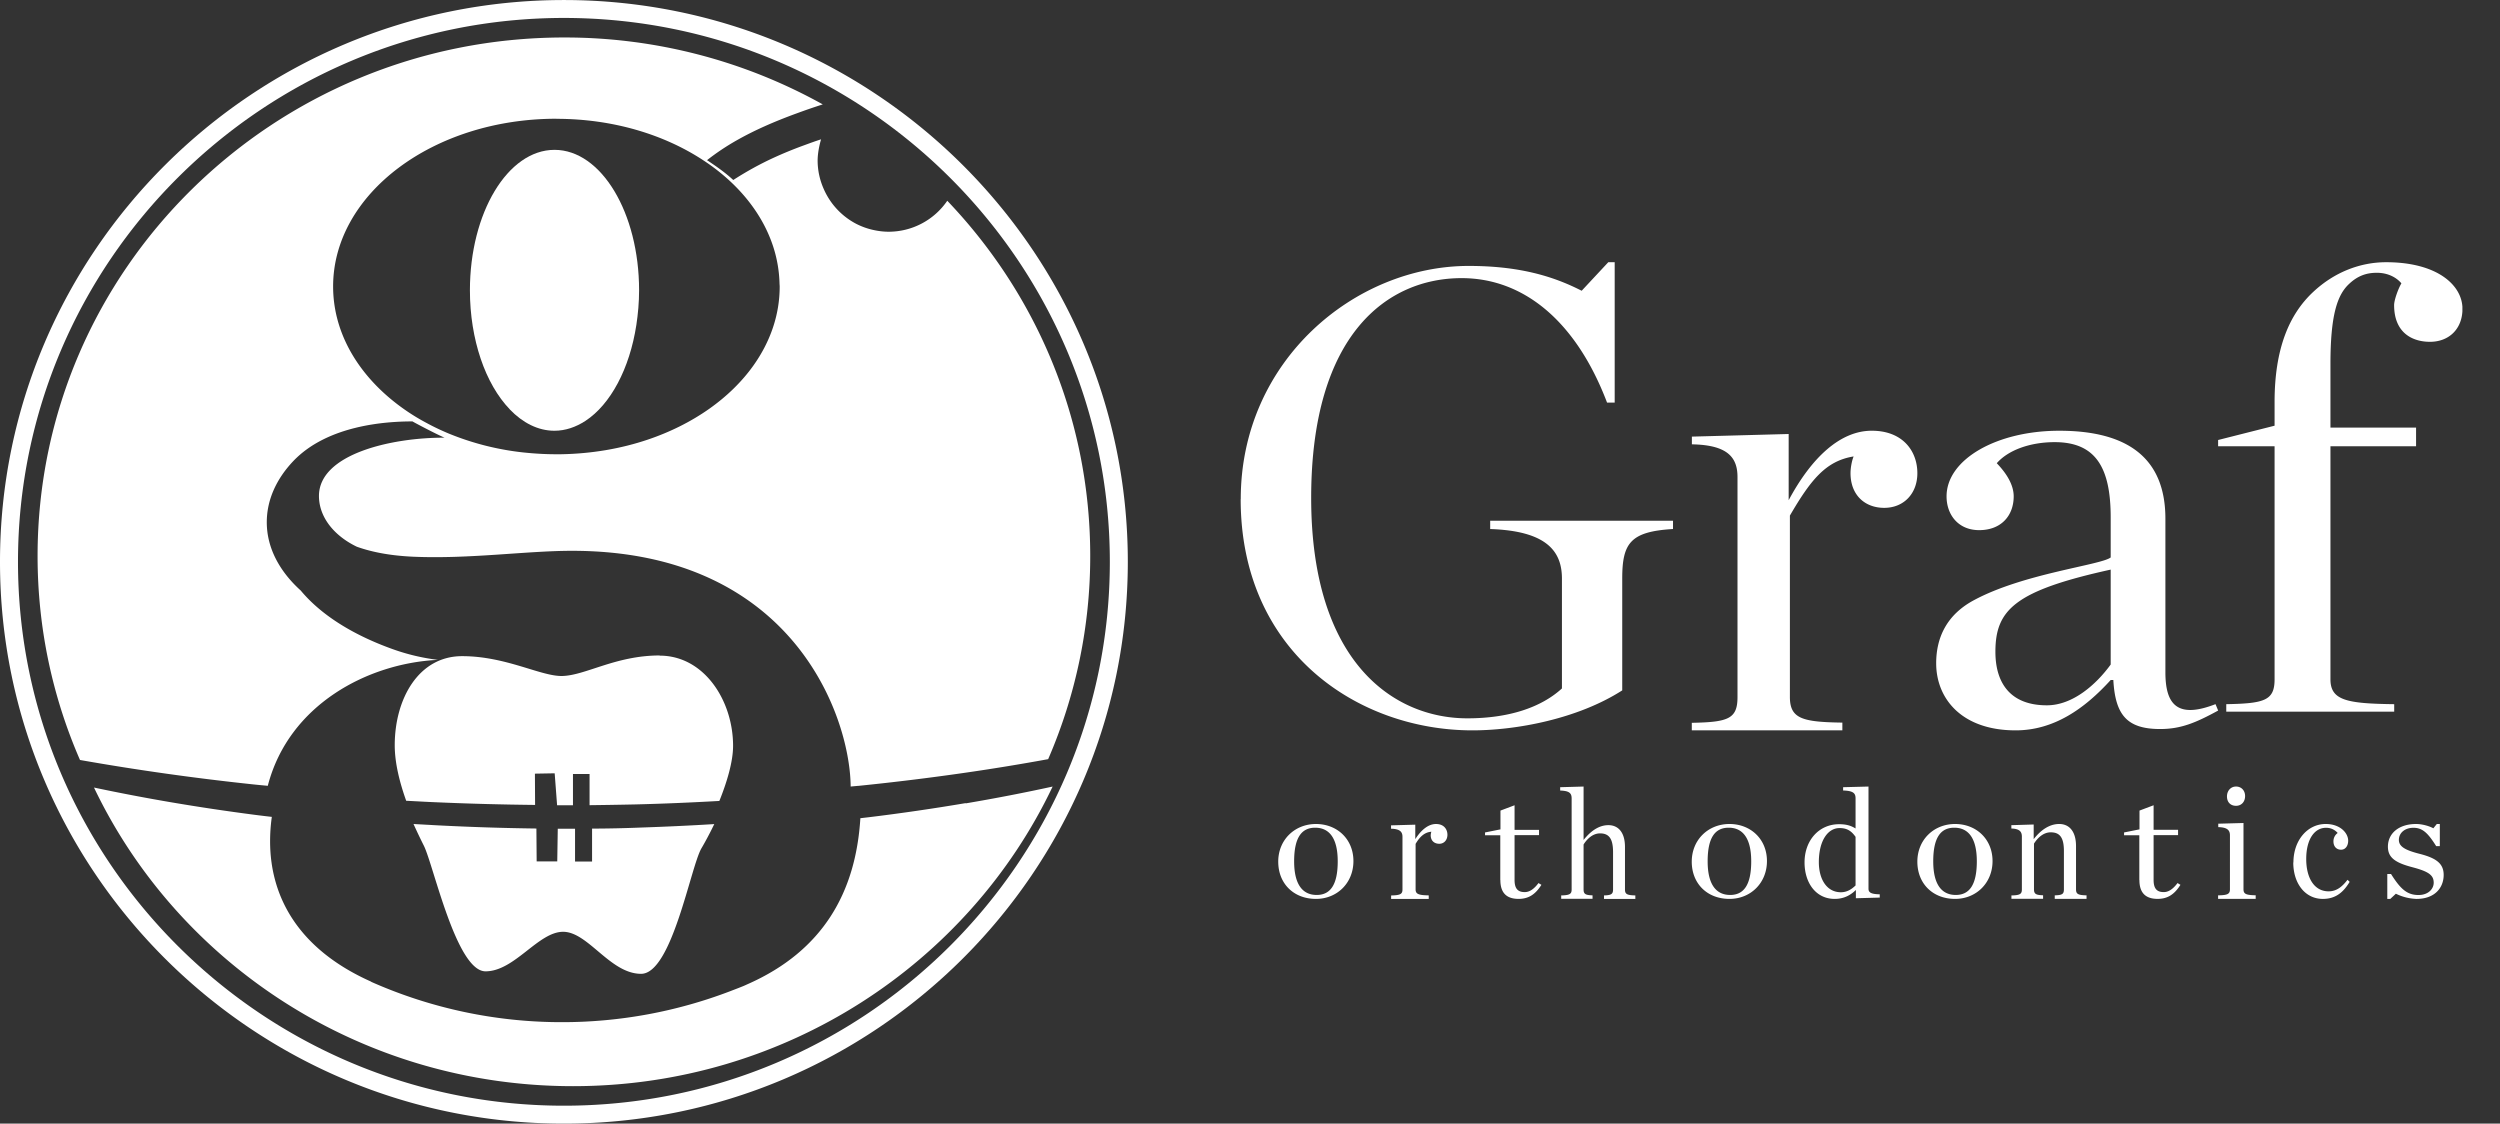 <svg xmlns="http://www.w3.org/2000/svg" viewBox="0 0 178 80" fill="none"><rect x="0" y="0" width="178" height="80" fill="#333333" stroke="none"/><g clip-path="url(#a)" fill="#fff"><path d="M88.342 35.534c0-9.863 8.138-16.6 16.229-16.6 3.479 0 5.924.68 8.044 1.768l1.896-2.033h.455v9.998h-.543c-2.215-5.832-5.965-8.864-10.354-8.864-5.244 0-10.713 3.936-10.713 15.648s5.877 15.694 11.121 15.694c2.941 0 5.244-.768 6.733-2.127v-7.824c0-1.944-1.087-3.391-5.109-3.527v-.591h13.017v.59c-3.03.184-3.615.994-3.615 3.529v7.96c-3.165 2.032-7.547 2.847-10.666 2.847-8.138 0-16.501-5.56-16.501-16.463zm32.12 15.93c2.58-.048 3.248-.275 3.248-1.83V33.97c0-1.376-.668-2.291-3.248-2.333v-.55l6.891-.186v4.714c1.644-3.069 3.69-4.947 5.915-4.947s3.248 1.466 3.248 3.021c0 1.466-.976 2.47-2.359 2.47s-2.4-.914-2.4-2.47c0-.365.088-.867.221-1.19-1.999.323-3.068 1.693-4.538 4.211v12.91c0 1.556.889 1.789 3.736 1.83v.551h-10.72v-.55zm17.394-4.239c0-1.814.739-3.45 2.69-4.493 3.526-1.903 9.038-2.496 9.735-3.041v-2.857c0-3.54-1.066-5.353-3.986-5.353-1.715 0-3.29.545-4.125 1.5.696.723 1.205 1.54 1.205 2.359 0 1.363-.878 2.406-2.459 2.406-1.485 0-2.321-1.09-2.321-2.406 0-2.632 3.568-4.671 8.021-4.671 4.822 0 7.56 1.903 7.56 6.26v10.936c0 2.223.787 3.355 3.568 2.27l.188.457c-1.575.859-2.642 1.315-4.126 1.315-2.362 0-3.198-.995-3.337-3.49h-.188c-1.854 2.038-4.035 3.585-6.767 3.585-3.895 0-5.658-2.312-5.658-4.766zm12.425.089v-6.758c-6.815 1.5-8.208 2.857-8.208 5.85 0 2.176 1.017 3.812 3.665 3.812 1.853 0 3.525-1.5 4.543-2.904m8.217 2.823c2.742-.046 3.452-.266 3.452-1.77V31.773h-4.02v-.445l4.02-1.018v-1.683c0-3.805 1.038-6.239 2.743-7.835 1.513-1.417 3.353-2.122 5.2-2.122 3.638 0 5.435 1.636 5.435 3.32 0 1.416-.945 2.347-2.316 2.347-1.229 0-2.551-.619-2.551-2.614 0-.353.284-1.15.519-1.55-.377-.445-.994-.751-1.748-.751-.753 0-1.371.22-1.982.798-.853.798-1.322 2.255-1.322 5.707v4.516h6.096v1.33h-6.096v16.596c0 1.503 1.18 1.728 4.539 1.769v.532H158.51v-.532zM91.01 61.35c0-1.56 1.176-2.681 2.687-2.681s2.667 1.08 2.667 2.64-1.163 2.693-2.667 2.693c-1.58 0-2.686-1.08-2.686-2.652m4.235-.023c0-1.72-.653-2.394-1.604-2.394s-1.499.675-1.499 2.394.653 2.394 1.605 2.394c.95 0 1.498-.687 1.498-2.394m3.796 2.43c.645-.012.814-.09.814-.426V59.58c0-.342-.169-.563-.814-.575v-.24l1.726-.048v1.03c.401-.629.912-1.078 1.476-1.078.563 0 .813.378.813.767 0 .365-.232.641-.581.641s-.61-.215-.61-.605a1 1 0 0 1 .046-.252c-.499.036-.836.378-1.121.863v3.242c0 .33.209.414.935.426v.251h-2.678v-.251zm7.778-1.097v-3.19h-1.086v-.199l1.099-.22v-1.337l1.004-.379v1.75h1.742v.379h-1.742v3.19c0 .61.227.864.726.864.34 0 .662-.22.978-.644l.208.127c-.423.67-.902 1-1.628 1-.872 0-1.294-.45-1.294-1.336zm4.333 1.094c.585-.012.748-.09.748-.42v-6.48c0-.373-.152-.545-.817-.568v-.237l1.667-.047v3.802c.506-.633 1.091-1.053 1.767-1.053.717 0 1.181.533 1.181 1.55v3.033c0 .325.142.408.738.42v.248h-2.231v-.248c.507-.012.644-.09.644-.42v-2.66c0-.965-.29-1.337-.928-1.337-.475 0-.887.337-1.171.792v3.199c0 .325.132.408.638.42v.248h-2.231v-.248zm9.3-2.404c0-1.56 1.175-2.681 2.686-2.681s2.668 1.08 2.668 2.64-1.163 2.693-2.668 2.693c-1.579 0-2.686-1.08-2.686-2.652m4.234-.023c0-1.72-.653-2.394-1.604-2.394s-1.498.675-1.498 2.394.653 2.394 1.604 2.394 1.498-.687 1.498-2.394m3.797.075c0-1.555 1.018-2.718 2.46-2.718.56 0 .875.123 1.172.304v-2.145c0-.368-.166-.537-.886-.56v-.234l1.807-.047v7.27c0 .268.166.391.801.403v.233l-1.699.047v-.59c-.383.38-.864.637-1.51.637-1.344 0-2.145-1.151-2.145-2.595zm3.632 1.636v-3.454c-.286-.403-.589-.625-1.138-.625-.841 0-1.476.906-1.476 2.425 0 1.227.572 2.145 1.568 2.145.434 0 .766-.21 1.052-.491zm4.4-1.688c0-1.56 1.175-2.681 2.686-2.681s2.667 1.08 2.667 2.64-1.163 2.693-2.667 2.693c-1.58 0-2.686-1.08-2.686-2.652m4.234-.023c0-1.72-.653-2.394-1.604-2.394s-1.499.675-1.499 2.394.653 2.394 1.604 2.394 1.499-.687 1.499-2.394m2.459 2.429c.594-.012.749-.09.749-.426v-3.76c0-.343-.155-.565-.749-.577v-.24l1.59-.048v1.045c.503-.655 1.13-1.081 1.815-1.081.728 0 1.199.54 1.199 1.574v3.08c0 .33.144.415.749.427v.252h-2.264v-.252c.525-.012.653-.09.653-.426v-2.727c0-.967-.294-1.334-.942-1.334-.482 0-.9.343-1.189.805v3.25c0 .33.134.414.648.426v.252h-2.254v-.252zm9.111-1.096v-3.19h-1.086v-.199l1.099-.22v-1.337l1.004-.379v1.75h1.742v.379h-1.742v3.19c0 .61.227.864.726.864.34 0 .662-.22.978-.644l.208.127c-.423.67-.902 1-1.628 1-.872 0-1.294-.45-1.294-1.336zm5.608 1.09c.669-.011.844-.091.844-.434V59.48c0-.349-.163-.575-.832-.588v-.245l1.796-.049v4.71c0 .338.163.423.868.436v.257h-2.676v-.257zm.633-7.044c0-.398.265-.704.645-.704s.645.282.645.68-.253.692-.645.692-.645-.257-.645-.668m4.731 4.703c0-1.584 1.006-2.74 2.297-2.74 1.059 0 1.602.663 1.602 1.191 0 .358-.19.64-.506.64-.342 0-.543-.247-.543-.587a.72.72 0 0 1 .301-.604 1.07 1.07 0 0 0-.838-.37c-.785 0-1.402.774-1.402 2.224 0 1.337.564 2.3 1.592 2.3.563 0 .959-.317 1.348-.822l.153.147c-.411.675-.938 1.214-1.907 1.214-1.281 0-2.108-1.12-2.108-2.593zm6.689.819h.26c.671 1.07 1.146 1.498 1.953 1.498.722 0 1.086-.452 1.086-.875 0-.54-.364-.799-1.516-1.104-1.243-.323-1.744-.7-1.744-1.463 0-.945.775-1.615 2.004-1.615.436 0 .944.147 1.23.305l.248-.305h.214v1.574h-.26c-.56-.887-.944-1.304-1.62-1.304-.599 0-1.035.358-1.035.864 0 .47.449.728 1.458.986 1.21.306 1.731.7 1.731 1.504 0 .922-.638 1.71-1.933 1.71a3.6 3.6 0 0 1-1.471-.37l-.397.37h-.214v-1.775zM40.15 80.002c-22.137 0-40.15-17.945-40.15-40s18.013-40 40.15-40c22.138 0 40.15 17.945 40.15 40 0 22.054-18.012 40-40.15 40m0-78.724c-21.437 0-38.869 17.373-38.869 38.724s17.438 38.724 38.87 38.724c21.43 0 38.869-17.373 38.869-38.724S61.582 1.278 40.15 1.278"></path><path d="M36.293 29.146c.923.958 2.013 1.523 3.182 1.523.781 0 1.528-.258 2.213-.706 1.78-1.168 3.142-3.704 3.621-6.83.12-.793.194-1.61.194-2.464 0-5.522-2.697-10-6.022-10s-6.023 4.478-6.023 10c0 1.769.28 3.427.764 4.865.496 1.474 1.21 2.709 2.07 3.606z"></path><path d="M17.915 55.837c.378.041.768.077 1.152.112 1.5-5.804 7.166-8.735 12.117-8.966a14.8 14.8 0 0 1-3.235-.768c-2.814-1.01-5.083-2.423-6.535-4.167-1.525-1.377-2.419-3.055-2.419-4.864 0-1.584.678-3.073 1.872-4.338 2.461-2.6 6.686-2.842 8.499-2.842.228.135 1.734.927 2.286 1.158-3.81-.012-8.942 1.176-8.942 4.149 0 1.507 1.074 2.837 2.7 3.617 1.207.431 2.57.644 3.992.709 4.027.177 8.066-.42 11.325-.42 15.652 0 19.775 11.69 19.84 16.738v.047c.163-.017.33-.03.499-.047h.036a179 179 0 0 0 7.646-.94c2.01-.29 3.973-.614 5.881-.963a36.3 36.3 0 0 0 2.995-14.474c0-9.787-3.87-18.682-10.178-25.284a5.06 5.06 0 0 1-4.178 2.205c-.372 0-.732-.047-1.08-.124a5 5 0 0 1-1.236-.444 5.1 5.1 0 0 1-2.31-2.494 5 5 0 0 1-.427-1.985c0-.757.246-1.531.246-1.531-.396.124-.798.272-1.2.42-.78.283-1.495.579-2.167.886a23 23 0 0 0-2.886 1.59c-.565-.526-1.195-.964-1.867-1.413a17 17 0 0 1 2.143-1.43c1.242-.703 2.664-1.33 4.309-1.927a43 43 0 0 1 1.788-.614 37.75 37.75 0 0 0-18.425-4.764c-20.705.012-37.48 16.53-37.48 36.915 0 5.16 1.075 10.065 3.02 14.527a180 180 0 0 0 12.225 1.726zM39.616 8.46c4.027 0 7.694 1.123 10.497 2.979a14.3 14.3 0 0 1 1.867 1.46c1.482 1.377 2.562 3.008 3.114 4.793.246.797.384 1.625.408 2.47 0 .083.012.16.012.242 0 2.033-.678 3.942-1.866 5.615-1.65 2.323-4.297 4.19-7.514 5.278-1.903.644-3.997 1.01-6.212 1.046h-.312c-.798 0-1.584-.047-2.358-.13a19.5 19.5 0 0 1-5.324-1.354q-.826-.345-1.59-.762a14.8 14.8 0 0 1-2.623-1.779c-2.484-2.11-3.997-4.882-3.997-7.92 0-6.595 7.118-11.944 15.898-11.944zm29.135 48.723c-2.266.383-4.593.726-6.986 1.015-.037 0-.073.012-.109.012-.133.017-.265.03-.398.047-.325 5.277-2.664 9.433-7.993 11.8-.12.053-.241.112-.362.16l-.307.123-.597.23a33.5 33.5 0 0 1-11.966 2.208 33.4 33.4 0 0 1-13.599-2.869c0-.006-.012-.012-.012-.017-5.1-2.273-7.191-5.956-7.191-9.994 0-.585.042-1.14.114-1.677 0-.023.006-.04.012-.059q-.617-.069-1.223-.147-2.985-.389-5.842-.874a140 140 0 0 1-5.6-1.068c5.998 12.561 19.019 21.262 34.113 21.262S68.962 68.6 74.948 56.002c-1.995.437-4.063.838-6.185 1.198z"></path><path d="M46.973 46.669c-3.17 0-5.333 1.456-6.995 1.462-1.52 0-3.98-1.413-7.078-1.413s-4.795 3.042-4.795 6.348c0 1.284.366 2.69.816 3.949.283.012.567.03.851.043q.7.04 1.401.068c2.277.099 4.589.16 6.925.185l-.012-2.227 1.407-.025.172 2.277h1.13v-2.227h1.182v2.22c.591-.006 2.2-.03 3.293-.055 2.01-.05 3.986-.136 5.949-.247.538-1.339.976-2.788.976-3.924 0-3.22-2.058-6.422-5.227-6.422zm-4.818 12.328v2.342h-1.212v-2.335h-1.23l-.037 2.329H38.21l-.018-2.342a183 183 0 0 1-7.047-.227c-.273-.013-.545-.032-.818-.045-.297-.019-.588-.031-.885-.05.28.619.54 1.155.734 1.54.69 1.382 2.32 8.95 4.393 8.95s3.75-2.815 5.526-2.815 3.35 2.992 5.55 2.992 3.526-7.631 4.302-8.944c.23-.391.563-.997.909-1.717-1.745.108-3.539.19-5.211.246a92 92 0 0 1-3.496.076z"></path></g><defs><clipPath id="a"><path fill="#fff" d="M0 .002h175.323v80H0z"></path></clipPath></defs></svg>